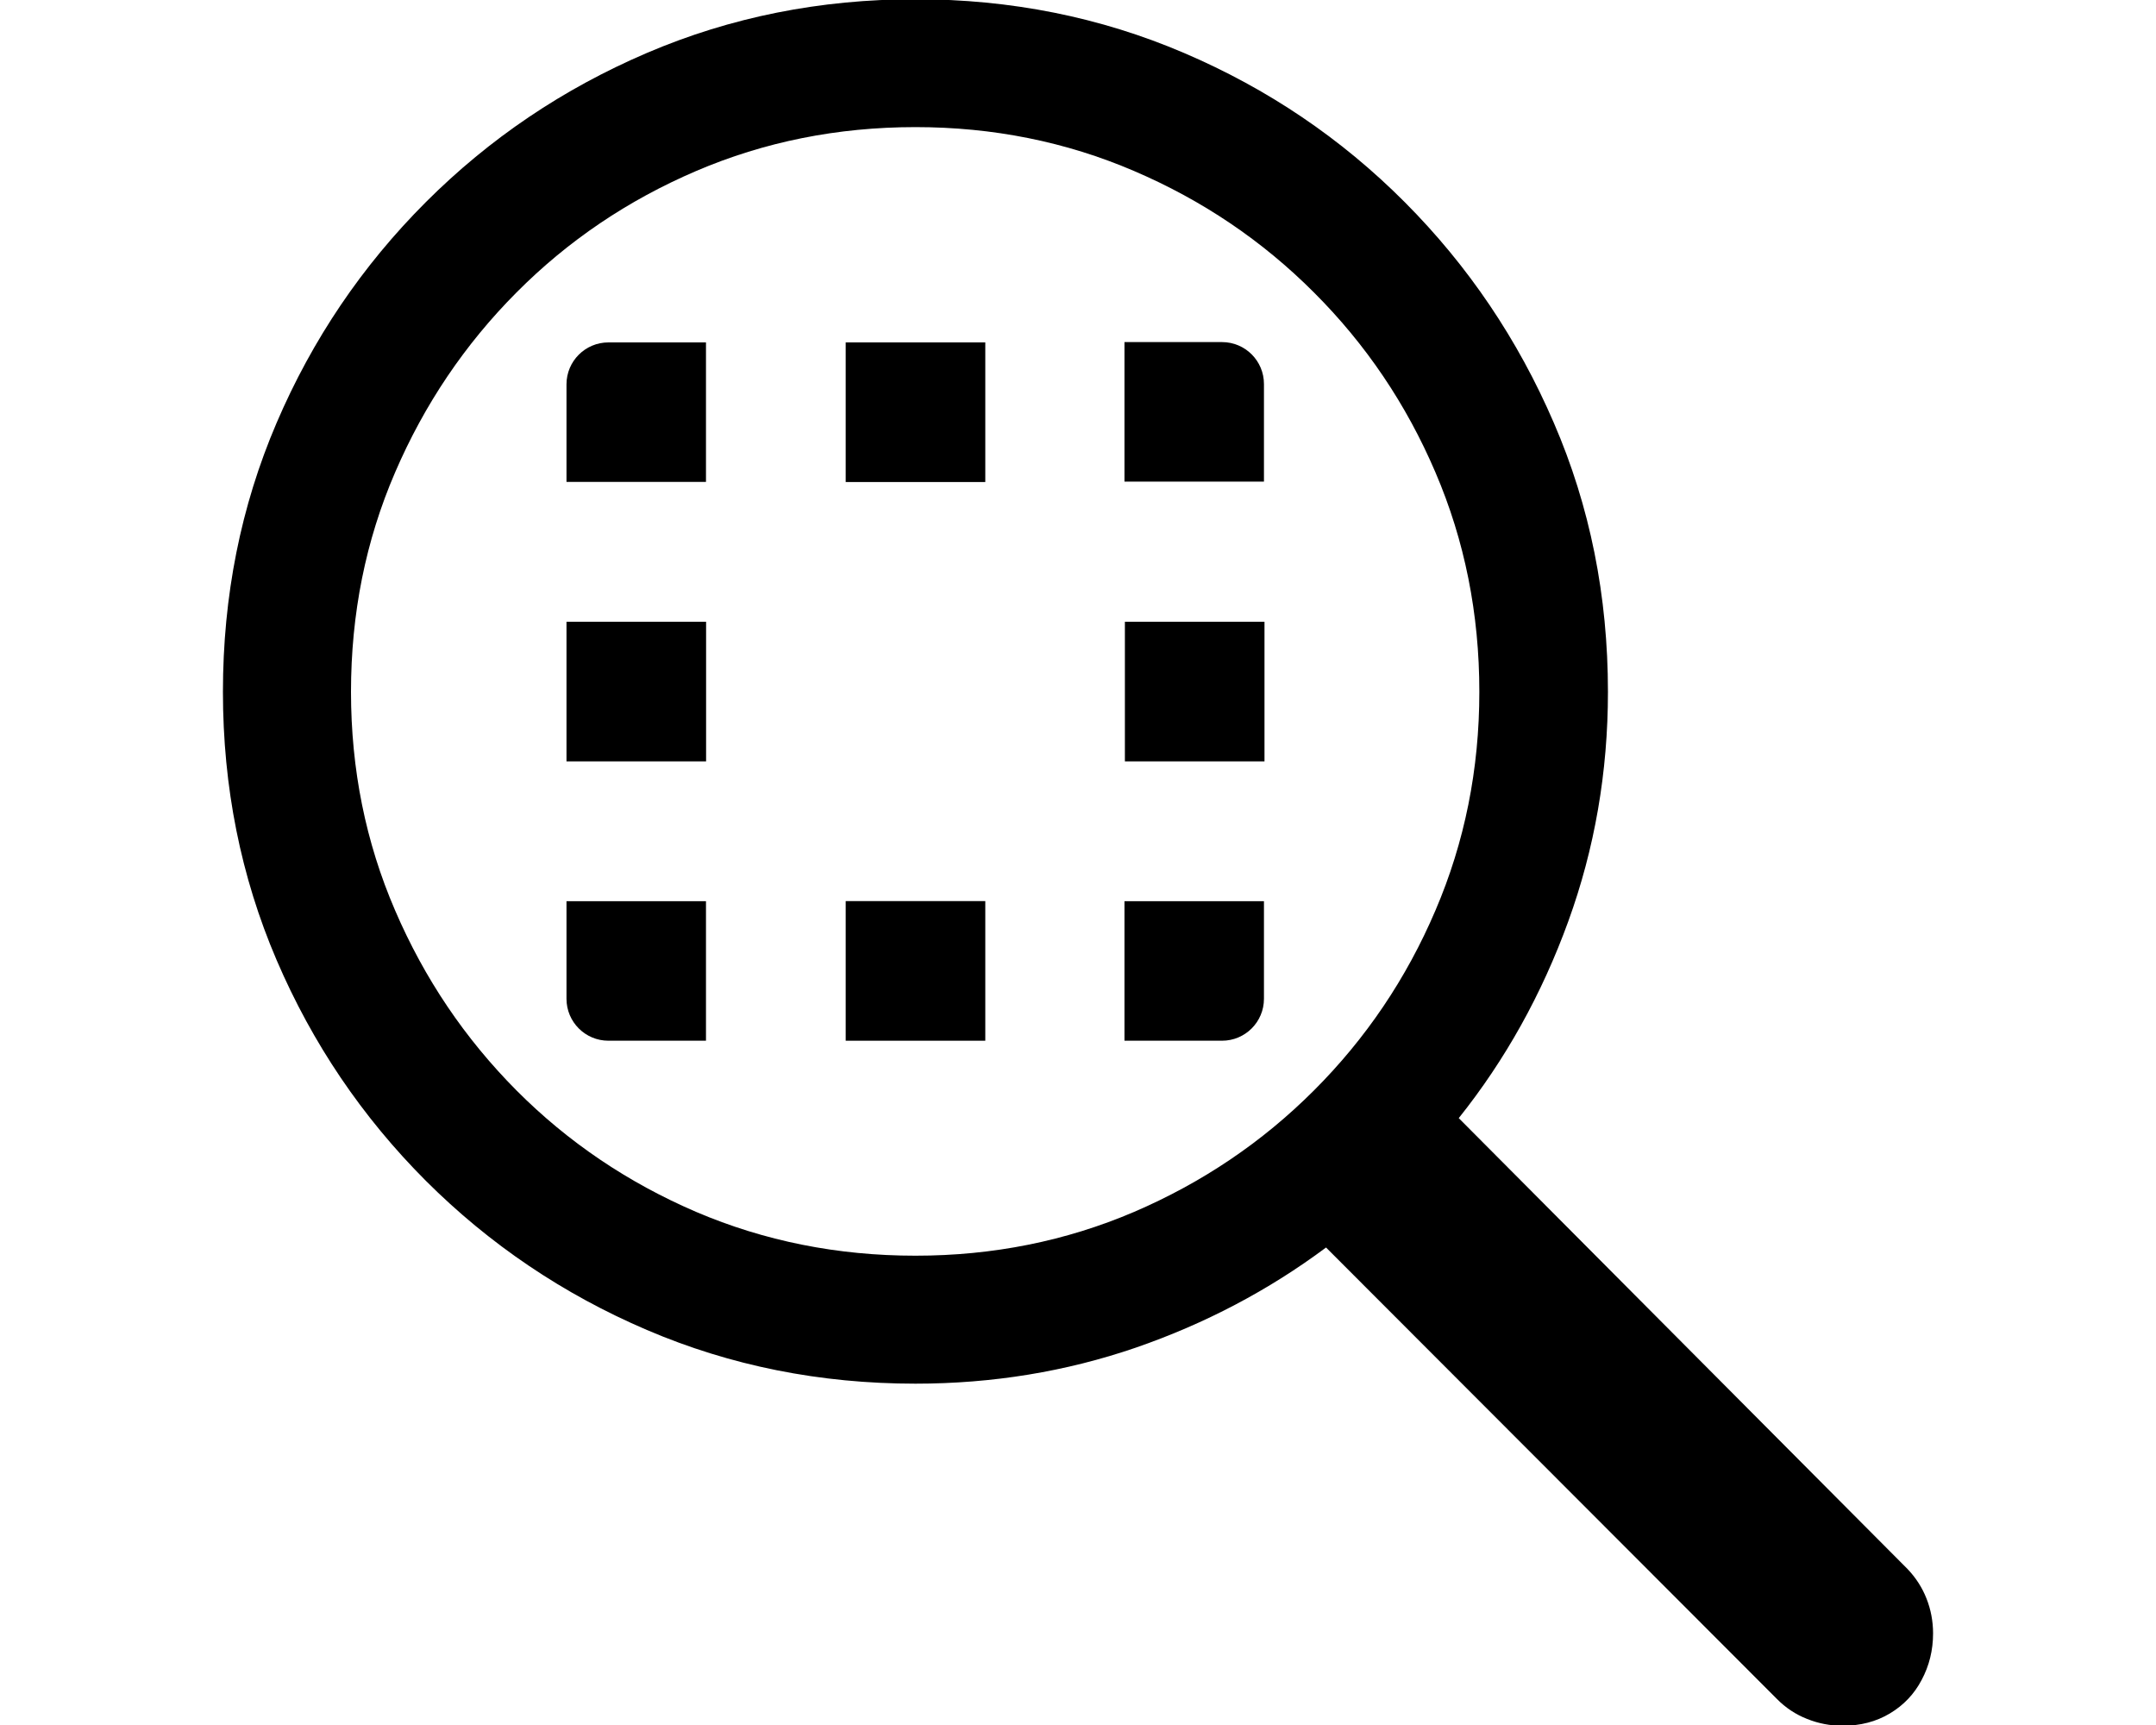 <?xml version="1.0" encoding="UTF-8" standalone="no"?>
<svg
   id="b"
   width="20"
   height="16"
   viewBox="0 0 20 16"
   version="1.1"
   sodipodi:docname="zoom-selected.svg"
   inkscape:version="1.3.1 (91b66b0, 2023-11-16)"
   xml:space="preserve"
   xmlns:inkscape="http://www.inkscape.org/namespaces/inkscape"
   xmlns:sodipodi="http://sodipodi.sourceforge.net/DTD/sodipodi-0.dtd"
   xmlns="http://www.w3.org/2000/svg"
   xmlns:svg="http://www.w3.org/2000/svg"><sodipodi:namedview
     id="namedview3"
     pagecolor="#ffffff"
     bordercolor="#000000"
     borderopacity="0.25"
     inkscape:showpageshadow="2"
     inkscape:pageopacity="0.0"
     inkscape:pagecheckerboard="0"
     inkscape:deskcolor="#d1d1d1"
     inkscape:zoom="14.75"
     inkscape:cx="5.9661017"
     inkscape:cy="8.5423729"
     inkscape:window-width="1312"
     inkscape:window-height="605"
     inkscape:window-x="68"
     inkscape:window-y="267"
     inkscape:window-maximized="0"
     inkscape:current-layer="g1" /><defs
     id="defs1"><style
       id="style1">.e{stroke:#000;stroke-linecap:round;stroke-linejoin:round;}.e,.f{fill:none;}.f{opacity:.2;stroke-width:0px;}</style><clipPath
       clipPathUnits="userSpaceOnUse"
       id="clipPath3761"><path
         d="M 0,1205.777 H 2738.234 V 0 H 0 Z"
         transform="translate(-1062.36,-340.073)"
         id="path3761" /></clipPath><clipPath
       clipPathUnits="userSpaceOnUse"
       id="clipPath3763"><path
         d="M 0,1205.777 H 2738.234 V 0 H 0 Z"
         transform="translate(-1062.263,-337.608)"
         id="path3763" /></clipPath><clipPath
       clipPathUnits="userSpaceOnUse"
       id="clipPath3765"><path
         d="M 0,1205.777 H 2738.234 V 0 H 0 Z"
         transform="translate(-1062.263,-335.391)"
         id="path3765" /></clipPath><clipPath
       clipPathUnits="userSpaceOnUse"
       id="clipPath3767"><path
         d="M 0,1205.777 H 2738.234 V 0 H 0 Z"
         transform="translate(-1062.429,-333.341)"
         id="path3767" /></clipPath><clipPath
       clipPathUnits="userSpaceOnUse"
       id="clipPath3769"><path
         d="M 0,1205.777 H 2738.234 V 0 H 0 Z"
         transform="translate(-1062.917,-331.615)"
         id="path3769" /></clipPath><clipPath
       clipPathUnits="userSpaceOnUse"
       id="clipPath3771"><path
         d="M 0,1205.777 H 2738.234 V 0 H 0 Z"
         transform="translate(-1063.769,-330.255)"
         id="path3771" /></clipPath><clipPath
       clipPathUnits="userSpaceOnUse"
       id="clipPath3773"><path
         d="M 0,1205.777 H 2738.234 V 0 H 0 Z"
         transform="translate(-1064.931,-329.207)"
         id="path3773" /></clipPath><clipPath
       clipPathUnits="userSpaceOnUse"
       id="clipPath3775"><path
         d="M 0,1205.777 H 2738.234 V 0 H 0 Z"
         transform="translate(-1066.594,-328.664)"
         id="path3775" /></clipPath><clipPath
       clipPathUnits="userSpaceOnUse"
       id="clipPath3777"><path
         d="M 0,1205.777 H 2738.234 V 0 H 0 Z"
         transform="translate(-1069.044,-328.912)"
         id="path3777" /></clipPath><clipPath
       clipPathUnits="userSpaceOnUse"
       id="clipPath3918"><path
         d="M 0,1205.777 H 2738.234 V 0 H 0 Z"
         transform="translate(-964.055,-422.71)"
         id="path3918" /></clipPath><clipPath
       clipPathUnits="userSpaceOnUse"
       id="clipPath3920"><path
         d="M 0,1205.777 H 2738.234 V 0 H 0 Z"
         transform="translate(-975.257,-427.273)"
         id="path3920" /></clipPath><clipPath
       clipPathUnits="userSpaceOnUse"
       id="clipPath3922"><path
         d="M 0,1205.777 H 2738.234 V 0 H 0 Z"
         transform="translate(-965.659,-422.159)"
         id="path3922" /></clipPath><clipPath
       clipPathUnits="userSpaceOnUse"
       id="clipPath3924"><path
         d="M 0,1205.777 H 2738.234 V 0 H 0 Z"
         transform="translate(-967.695,-426.075)"
         id="path3924" /></clipPath><clipPath
       clipPathUnits="userSpaceOnUse"
       id="clipPath3926"><path
         d="M 0,1205.777 H 2738.234 V 0 H 0 Z"
         transform="translate(-966.93,-423.851)"
         id="path3926" /></clipPath><clipPath
       clipPathUnits="userSpaceOnUse"
       id="clipPath3928"><path
         d="M 0,1205.777 H 2738.234 V 0 H 0 Z"
         transform="translate(-975.698,-429.855)"
         id="path3928" /></clipPath><clipPath
       clipPathUnits="userSpaceOnUse"
       id="clipPath3930"><path
         d="M 0,1205.777 H 2738.234 V 0 H 0 Z"
         transform="translate(-973.447,-432.107)"
         id="path3930" /></clipPath><clipPath
       clipPathUnits="userSpaceOnUse"
       id="clipPath2494"><path
         d="M 0,1205.777 H 2738.234 V 0 H 0 Z"
         transform="translate(-1006.164,-427.528)"
         id="path2494" /></clipPath><clipPath
       clipPathUnits="userSpaceOnUse"
       id="clipPath2505"><path
         d="M 0,1205.777 H 2738.234 V 0 H 0 Z"
         transform="translate(0,2.5000001e-5)"
         id="path2505" /></clipPath><clipPath
       clipPathUnits="userSpaceOnUse"
       id="clipPath2507"><path
         d="M 0,1205.777 H 2738.234 V 0 H 0 Z"
         transform="translate(0,2.5000001e-5)"
         id="path2507" /></clipPath><clipPath
       clipPathUnits="userSpaceOnUse"
       id="clipPath2509"><path
         d="M 0,1205.777 H 2738.234 V 0 H 0 Z"
         transform="translate(0,2.5000001e-5)"
         id="path2509" /></clipPath><clipPath
       clipPathUnits="userSpaceOnUse"
       id="clipPath2511"><path
         d="M 0,1205.777 H 2738.234 V 0 H 0 Z"
         transform="translate(0,2.5000001e-5)"
         id="path2511" /></clipPath><clipPath
       clipPathUnits="userSpaceOnUse"
       id="clipPath2513"><path
         d="M 0,1205.777 H 2738.234 V 0 H 0 Z"
         transform="translate(0,2.5000001e-5)"
         id="path2513" /></clipPath><clipPath
       clipPathUnits="userSpaceOnUse"
       id="clipPath2515"><path
         d="M 0,1205.777 H 2738.234 V 0 H 0 Z"
         transform="translate(-1130.174,-427.587)"
         id="path2515" /></clipPath><clipPath
       clipPathUnits="userSpaceOnUse"
       id="clipPath2517"><path
         d="M 0,1205.777 H 2738.234 V 0 H 0 Z"
         transform="translate(-1133.002,-428.294)"
         id="path2517" /></clipPath><clipPath
       clipPathUnits="userSpaceOnUse"
       id="clipPath2505-0"><path
         d="M 0,1205.777 H 2738.234 V 0 H 0 Z"
         transform="translate(0,2.5000001e-5)"
         id="path2505-4" /></clipPath></defs><g
     id="g1"
     transform="translate(-0.432,0.079)"><g
       id="g2186"
       style="clip-rule:evenodd;fill-rule:evenodd;stroke-linejoin:round;stroke-miterlimit:2"
       transform="translate(-1249.803,-769.593)"><g
         id="g2185"><rect
           x="1255.49"
           y="775.281"
           width="1.295"
           height="1.295"
           id="rect1333" /><rect
           x="1258.08"
           y="777.872"
           width="1.295"
           height="1.295"
           id="rect1334" /><rect
           x="1260.67"
           y="775.281"
           width="1.295"
           height="1.295"
           id="rect1335" /><path
           d="m 1261.96,773.981 h -1.294 v -1.294 h 0.905 c 0.215,0 0.389,0.174 0.389,0.389 z"
           style="fill-rule:nonzero"
           id="path1335" /><path
           d="m 1255.49,773.984 h 1.294 v -1.294 h -0.905 c -0.215,0 -0.389,0.174 -0.389,0.389 z"
           style="fill-rule:nonzero"
           id="path1336" /><path
           d="m 1255.49,777.873 h 1.294 v 1.294 h -0.905 c -0.215,0 -0.389,-0.174 -0.389,-0.389 z"
           style="fill-rule:nonzero"
           id="path1337" /><path
           d="m 1261.96,777.873 h -1.294 v 1.294 h 0.905 c 0.215,0 0.389,-0.174 0.389,-0.389 z"
           style="fill-rule:nonzero"
           id="path1338" /><rect
           x="1258.08"
           y="772.69"
           width="1.295"
           height="1.295"
           id="rect1338" /><path
           d="m 1253.9,777.958 c 0.272,0.633 0.648,1.189 1.126,1.67 0.478,0.48 1.034,0.855 1.667,1.127 0.633,0.27 1.311,0.406 2.034,0.406 0.72,0 1.396,-0.136 2.028,-0.406 0.633,-0.272 1.189,-0.647 1.669,-1.127 0.481,-0.481 0.857,-1.037 1.127,-1.67 0.271,-0.632 0.407,-1.309 0.407,-2.027 0,-0.724 -0.136,-1.403 -0.407,-2.035 -0.27,-0.632 -0.646,-1.189 -1.127,-1.669 -0.48,-0.481 -1.036,-0.856 -1.669,-1.127 -0.632,-0.271 -1.308,-0.407 -2.028,-0.407 -0.723,0 -1.401,0.136 -2.034,0.407 -0.633,0.271 -1.189,0.646 -1.667,1.127 -0.478,0.48 -0.854,1.037 -1.126,1.669 -0.273,0.632 -0.409,1.311 -0.409,2.035 0,0.718 0.136,1.395 0.409,2.027 m -1.099,-4.522 c 0.332,-0.775 0.794,-1.457 1.384,-2.047 0.591,-0.591 1.275,-1.052 2.051,-1.384 0.776,-0.332 1.606,-0.498 2.491,-0.498 0.885,0 1.715,0.166 2.491,0.498 0.777,0.332 1.459,0.793 2.048,1.384 0.588,0.59 1.049,1.272 1.383,2.047 0.335,0.774 0.502,1.606 0.502,2.495 0,0.744 -0.123,1.454 -0.368,2.129 -0.245,0.675 -0.584,1.284 -1.016,1.825 l 4.164,4.183 c 0.076,0.08 0.135,0.171 0.175,0.273 0.04,0.101 0.061,0.21 0.061,0.323 0,0.157 -0.036,0.301 -0.106,0.432 -0.069,0.132 -0.168,0.235 -0.295,0.311 -0.127,0.076 -0.273,0.114 -0.437,0.114 -0.116,0 -0.225,-0.021 -0.33,-0.063 -0.107,-0.042 -0.2,-0.104 -0.28,-0.185 l -4.183,-4.188 c -0.533,0.397 -1.122,0.707 -1.768,0.93 -0.645,0.221 -1.326,0.333 -2.041,0.333 -0.885,0 -1.715,-0.166 -2.491,-0.498 -0.776,-0.332 -1.46,-0.794 -2.051,-1.384 -0.59,-0.591 -1.052,-1.273 -1.384,-2.047 -0.332,-0.774 -0.498,-1.605 -0.498,-2.488 0,-0.889 0.166,-1.721 0.498,-2.495"
           style="fill-rule:nonzero"
           id="path1339" /></g></g></g></svg>
